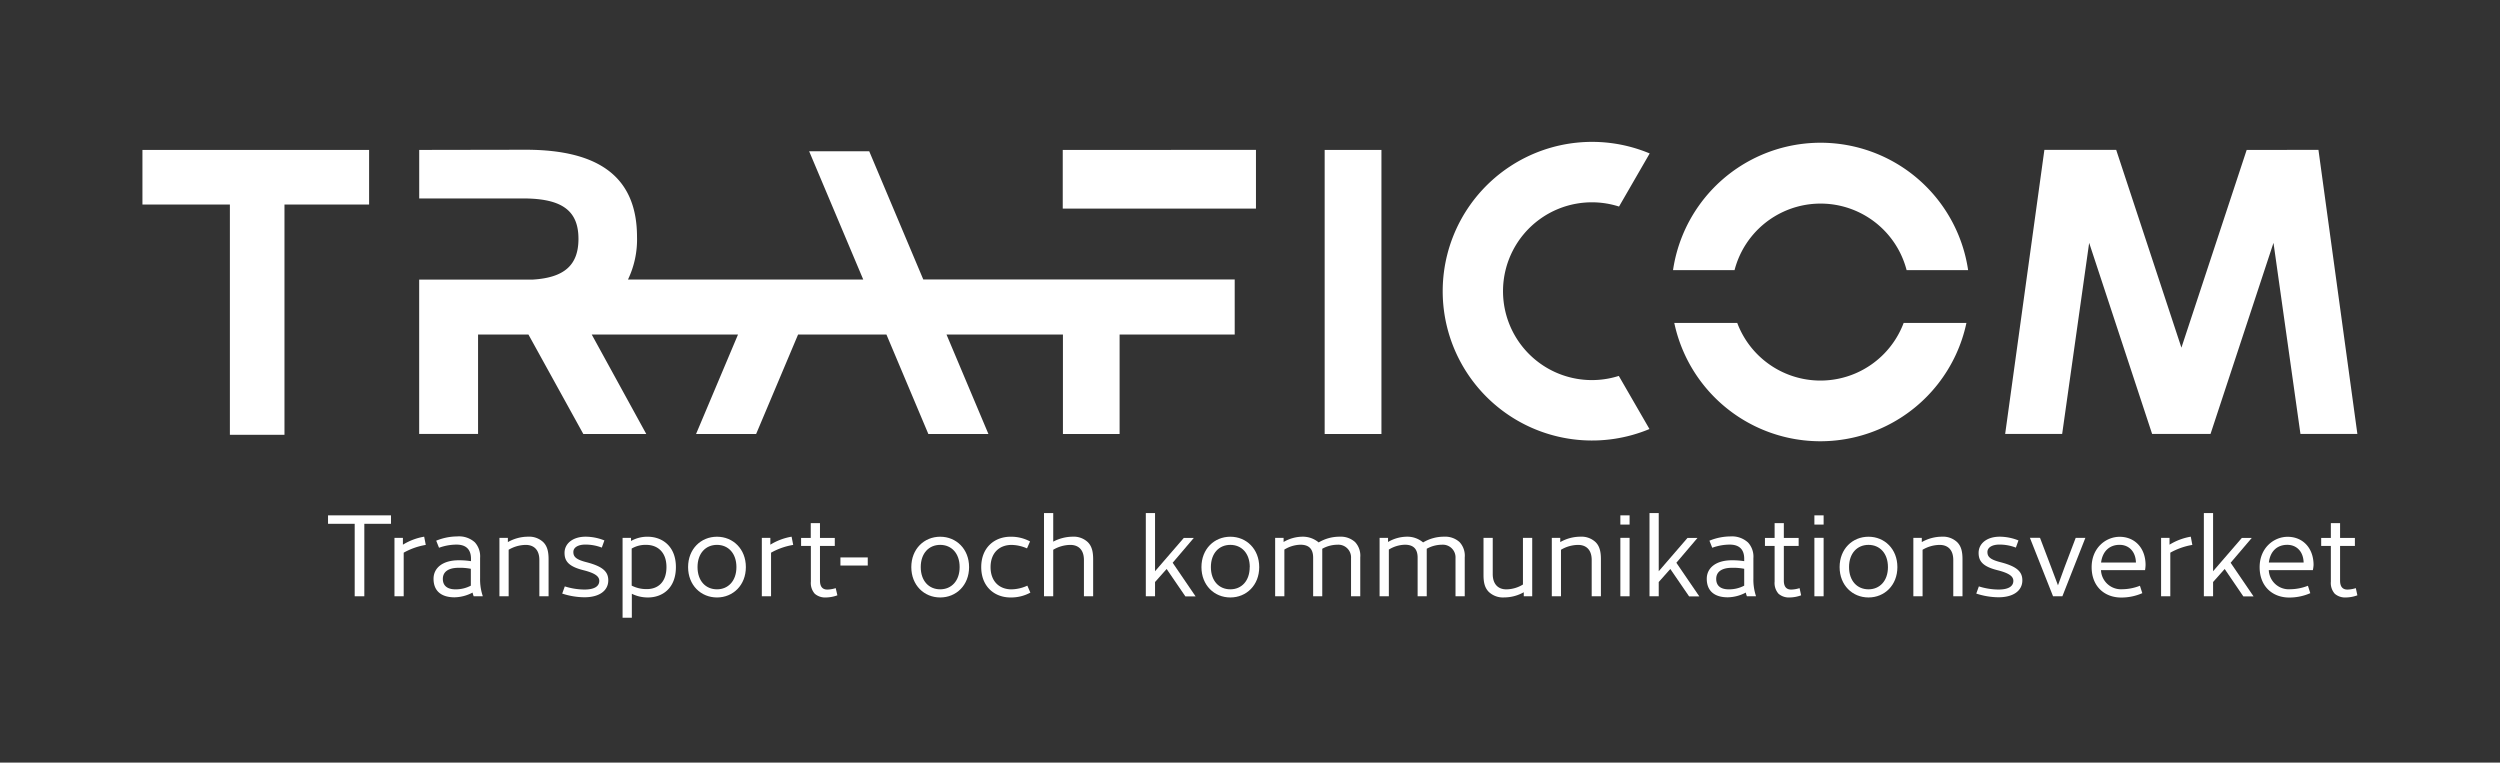 <?xml version="1.0" encoding="UTF-8"?>
<svg xmlns="http://www.w3.org/2000/svg" viewBox="0 0 675.02 205.9">
  <rect x="0" y="0" width="675.02" height="205.9" fill="#333333" stroke="none"/>
  <defs>
    <style>.cls-1{fill:none;}.cls-2{fill:#fff;}</style>
  </defs>
  <title>TRAFICOM</title>
  <g id="Traficom_pysty">
    <g id="Ru_valkoinen">
      <rect class="cls-1" width="675.02" height="205.9"></rect>
      <path class="cls-2" d="M514,87.2a24,24,0,0,1-44.93,0h-17a40.32,40.32,0,0,0,78.88,0ZM38.46,40.48V55.23H62.07V117.4H76.81V55.23H99.66V40.48Zm319.21,0,0,76.7H373V40.48Zm-244.48,0V53.58l28,0c10.52,0,15,3.26,15,10.91,0,7.08-3.8,10.48-12.32,11H113.18v41.68h15.9V90.32h13.6l14.82,26.86h17L159.77,90.32h39.5l-11.33,26.86h16.22l11.33-26.86h23.85l11.32,26.86h16.22L255.56,90.32H287l0,26.86H302.3V90.32h31.08V75.45l-84.09,0L234.7,40.85H218.48l14.6,34.62H169.56A24.93,24.93,0,0,0,172,64c0-15.86-9.84-23.57-30.07-23.57Zm173.76,0V56.33l52.17,0V40.47Zm319.67,0L589,93.87l-17.61-53.4H552l-10.59,76.7H556.8l7.29-51.6,17,51.6h15.77l17-51.6,7.28,51.6h15.37L626,40.47ZM451.73,72.94h16.61a24,24,0,0,1,46.46,0h16.61a40.27,40.27,0,0,0-79.68,0m-62.19,5.68a40.32,40.32,0,0,0,55.83,37.22l-8.28-14.34a24,24,0,1,1,.06-45.73l8.28-14.34a40.33,40.33,0,0,0-55.89,37.19"></path>
      <path class="cls-2" d="M88.57,141.43v-2.28h17v2.28h-7.2V161H95.77V141.43Z"></path>
      <path class="cls-2" d="M109,149.23V161h-2.49V145.22h2.28v1.85a16,16,0,0,1,5.74-2.16l.43,2.22A18.35,18.35,0,0,0,109,149.23Z"></path>
      <path class="cls-2" d="M130.33,160.89V161H127.9a5.94,5.94,0,0,1-.3-1,10.8,10.8,0,0,1-4.86,1.28c-3.61,0-5.68-1.73-5.68-5,0-3,2.55-5,6.77-5a20,20,0,0,1,3.34.24v-.67c0-2.61-1.46-3.8-3.89-3.8a13.82,13.82,0,0,0-4.74.85l-.76-1.91a15.16,15.16,0,0,1,5.68-1.15,6.36,6.36,0,0,1,4.74,1.58,5.63,5.63,0,0,1,1.43,4.22v5.47A14.17,14.17,0,0,0,130.33,160.89ZM123,159.13a8.74,8.74,0,0,0,4.13-1v-4.55a15.49,15.49,0,0,0-3.28-.27c-2.88,0-4.28,1.15-4.28,3S120.79,159.13,123,159.13Z"></path>
      <path class="cls-2" d="M148.12,151V161h-2.49V151.2c0-2.73-1.46-4.07-3.67-4.07a9.19,9.19,0,0,0-4.62,1.31V161h-2.49V145.22h2.28v1.15a11.07,11.07,0,0,1,5.44-1.46,5.54,5.54,0,0,1,4.13,1.49C147.79,147.5,148.12,149,148.12,151Z"></path>
      <path class="cls-2" d="M163.19,145.92l-.7,1.94a12.26,12.26,0,0,0-4.43-.82c-2,0-3.25.79-3.25,2s.61,2,3.43,2.73c4.37,1.12,6,2.49,6,4.92,0,2.79-2.4,4.58-6.44,4.58a19.69,19.69,0,0,1-6-1l.7-1.94a18,18,0,0,0,5.31.85c2.64,0,4-.85,4-2.34,0-1.15-1-2.06-4.28-2.88-4-1-5.1-2.46-5.1-4.68,0-2.49,2.19-4.37,5.71-4.37A13.69,13.69,0,0,1,163.19,145.92Z"></path>
      <path class="cls-2" d="M182.5,153.12c0,5.65-3.58,8.2-7.56,8.2a9.64,9.64,0,0,1-4.34-1v6.47H168.1V145.22h2.28v.85a8.87,8.87,0,0,1,4.49-1.15C178.79,144.92,182.5,147.47,182.5,153.12Zm-2.55,0c0-4.22-2.58-6-5.44-6a7.29,7.29,0,0,0-3.95,1v10a8.67,8.67,0,0,0,4,.94C177.49,159.1,179.95,157.34,179.95,153.12Z"></path>
      <path class="cls-2" d="M201.39,153.12c0,4.89-3.46,8.2-7.8,8.2s-7.8-3.31-7.8-8.2,3.46-8.2,7.8-8.2S201.39,148.23,201.39,153.12Zm-2.55,0c0-3.74-2.22-6-5.25-6s-5.25,2.25-5.25,6,2.22,6,5.25,6S198.84,156.85,198.84,153.12Z"></path>
      <path class="cls-2" d="M208.19,149.23V161H205.7V145.22H208v1.85a16,16,0,0,1,5.74-2.16l.43,2.22A18.35,18.35,0,0,0,208.19,149.23Z"></path>
      <path class="cls-2" d="M226.1,160.74a9.3,9.3,0,0,1-3.1.58,4.25,4.25,0,0,1-3-1,4.35,4.35,0,0,1-1.06-3.28v-9.63H216.3v-2.16h2.61v-4h2.49v4h4v2.16h-4v9.35c0,1.7.73,2.43,2,2.43a8.32,8.32,0,0,0,2.25-.39Z"></path>
      <path class="cls-2" d="M234.3,150.51v2.19h-7.38v-2.19Z"></path>
      <path class="cls-2" d="M261.66,153.12c0,4.89-3.46,8.2-7.8,8.2s-7.8-3.31-7.8-8.2,3.46-8.2,7.8-8.2S261.66,148.23,261.66,153.12Zm-2.55,0c0-3.74-2.22-6-5.25-6s-5.25,2.25-5.25,6,2.22,6,5.25,6S259.11,156.85,259.11,153.12Z"></path>
      <path class="cls-2" d="M278.12,146.19l-.82,1.88a10.81,10.81,0,0,0-4.16-.94c-3.31,0-5.68,2.16-5.68,6s2.37,6,5.65,6a10.65,10.65,0,0,0,4.28-1l.82,1.88a10.83,10.83,0,0,1-5.37,1.31c-4.34,0-7.9-2.95-7.9-8.2s3.55-8.2,7.93-8.2A10.77,10.77,0,0,1,278.12,146.19Z"></path>
      <path class="cls-2" d="M295.16,151V161h-2.49V151.2c0-2.73-1.46-4.07-3.67-4.07a9.19,9.19,0,0,0-4.62,1.31V161h-2.49V138.54h2.49v7.71a11.39,11.39,0,0,1,5.22-1.34,5.54,5.54,0,0,1,4.13,1.49C294.82,147.5,295.16,149,295.16,151Z"></path>
      <path class="cls-2" d="M315,153.63l-3.13,3.52V161h-2.49V138.54h2.49v15.7l7.77-9h2.7l-5.71,6.71,6.19,9.08h-2.76Z"></path>
      <path class="cls-2" d="M340,153.12c0,4.89-3.46,8.2-7.8,8.2s-7.8-3.31-7.8-8.2,3.46-8.2,7.8-8.2S340,148.23,340,153.12Zm-2.55,0c0-3.74-2.22-6-5.25-6s-5.25,2.25-5.25,6,2.22,6,5.25,6S337.43,156.85,337.43,153.12Z"></path>
      <path class="cls-2" d="M367.28,150.51V161h-2.49V150.72a3.43,3.43,0,0,0-3.67-3.64,8.51,8.51,0,0,0-4.1,1.09V161h-2.46V150.57c0-2.46-1.25-3.49-3.43-3.49a8.64,8.64,0,0,0-4.34,1.31V161h-2.49V145.22h2.28v1.12a10.26,10.26,0,0,1,5.19-1.43,6.62,6.62,0,0,1,4.28,1.55,11,11,0,0,1,5.71-1.55,5.72,5.72,0,0,1,4.13,1.46A5.38,5.38,0,0,1,367.28,150.51Z"></path>
      <path class="cls-2" d="M395.49,150.51V161H393V150.72a3.43,3.43,0,0,0-3.67-3.64,8.51,8.51,0,0,0-4.1,1.09V161h-2.46V150.57c0-2.46-1.25-3.49-3.43-3.49a8.64,8.64,0,0,0-4.34,1.31V161H372.5V145.22h2.28v1.12a10.26,10.26,0,0,1,5.19-1.43,6.62,6.62,0,0,1,4.28,1.55,11,11,0,0,1,5.71-1.55,5.72,5.72,0,0,1,4.13,1.46A5.38,5.38,0,0,1,395.49,150.51Z"></path>
      <path class="cls-2" d="M413.71,145.22V161h-2.28v-1.09a10.81,10.81,0,0,1-5.31,1.4,5.53,5.53,0,0,1-4.13-1.49c-1.09-1.09-1.43-2.55-1.43-4.55V145.22h2.49V155c0,2.73,1.46,4.13,3.67,4.13a8.69,8.69,0,0,0,4.49-1.31V145.22Z"></path>
      <path class="cls-2" d="M432.26,151V161h-2.49V151.2c0-2.73-1.46-4.07-3.67-4.07a9.2,9.2,0,0,0-4.62,1.31V161H419V145.22h2.28v1.15a11.06,11.06,0,0,1,5.43-1.46,5.54,5.54,0,0,1,4.13,1.49C431.93,147.5,432.26,149,432.26,151Z"></path>
      <path class="cls-2" d="M440,139.15v2.49h-2.49v-2.49Zm0,6.07V161h-2.49V145.22Z"></path>
      <path class="cls-2" d="M451,153.63l-3.13,3.52V161h-2.49V138.54h2.49v15.7l7.77-9h2.7l-5.71,6.71,6.2,9.08h-2.76Z"></path>
      <path class="cls-2" d="M474.11,160.89V161h-2.43a5.9,5.9,0,0,1-.3-1,10.79,10.79,0,0,1-4.86,1.28c-3.61,0-5.68-1.73-5.68-5,0-3,2.55-5,6.77-5a20,20,0,0,1,3.34.24v-.67c0-2.61-1.46-3.8-3.89-3.8a13.83,13.83,0,0,0-4.74.85l-.76-1.91a15.16,15.16,0,0,1,5.68-1.15A6.36,6.36,0,0,1,472,146.5a5.62,5.62,0,0,1,1.43,4.22v5.47A14.16,14.16,0,0,0,474.11,160.89Zm-7.29-1.76a8.74,8.74,0,0,0,4.13-1v-4.55a15.49,15.49,0,0,0-3.28-.27c-2.88,0-4.28,1.15-4.28,3S464.58,159.13,466.82,159.13Z"></path>
      <path class="cls-2" d="M486.32,160.74a9.31,9.31,0,0,1-3.1.58,4.25,4.25,0,0,1-3-1,4.36,4.36,0,0,1-1.06-3.28v-9.63h-2.61v-2.16h2.61v-4h2.49v4h4v2.16h-4v9.35c0,1.7.73,2.43,2,2.43a8.31,8.31,0,0,0,2.25-.39Z"></path>
      <path class="cls-2" d="M492.39,139.15v2.49H489.9v-2.49Zm0,6.07V161H489.9V145.22Z"></path>
      <path class="cls-2" d="M512.31,153.12c0,4.89-3.46,8.2-7.8,8.2s-7.8-3.31-7.8-8.2,3.46-8.2,7.8-8.2S512.31,148.23,512.31,153.12Zm-2.55,0c0-3.74-2.22-6-5.25-6s-5.25,2.25-5.25,6,2.22,6,5.25,6S509.76,156.85,509.76,153.12Z"></path>
      <path class="cls-2" d="M529.89,151V161H527.4V151.2c0-2.73-1.46-4.07-3.67-4.07a9.19,9.19,0,0,0-4.62,1.31V161h-2.49V145.22h2.28v1.15a11.06,11.06,0,0,1,5.43-1.46,5.54,5.54,0,0,1,4.13,1.49C529.56,147.5,529.89,149,529.89,151Z"></path>
      <path class="cls-2" d="M545,145.92l-.7,1.94a12.26,12.26,0,0,0-4.43-.82c-2,0-3.25.79-3.25,2s.61,2,3.43,2.73c4.37,1.12,6,2.49,6,4.92,0,2.79-2.4,4.58-6.44,4.58a19.69,19.69,0,0,1-6-1l.7-1.94a18,18,0,0,0,5.31.85c2.64,0,4-.85,4-2.34,0-1.15-1-2.06-4.28-2.88-4-1-5.1-2.46-5.1-4.68,0-2.49,2.19-4.37,5.71-4.37A13.69,13.69,0,0,1,545,145.92Z"></path>
      <path class="cls-2" d="M550.82,145.22l3,7.9,1.85,4.92,1.79-4.92,3-7.9h2.61L556.86,161h-2.52l-6.25-15.79Z"></path>
      <path class="cls-2" d="M579.18,153.94h-11.9A5.41,5.41,0,0,0,573,159.1a13.49,13.49,0,0,0,4.8-.94l.64,2a14.06,14.06,0,0,1-5.68,1.18c-4.52,0-8-3-8-8.2s3.83-8.2,7.56-8.2c4.07,0,7,3,7,7.62A9.25,9.25,0,0,1,579.18,153.94Zm-11.87-2.06h9.41c-.09-3.07-2-4.77-4.4-4.77C569.74,147.1,567.73,148.68,567.31,151.87Z"></path>
      <path class="cls-2" d="M586,149.23V161h-2.49V145.22h2.28v1.85a16,16,0,0,1,5.74-2.16l.42,2.22A18.35,18.35,0,0,0,586,149.23Z"></path>
      <path class="cls-2" d="M600.68,153.63l-3.13,3.52V161h-2.49V138.54h2.49v15.7l7.77-9H608l-5.71,6.71,6.19,9.08h-2.76Z"></path>
      <path class="cls-2" d="M624.49,153.94h-11.9a5.41,5.41,0,0,0,5.77,5.16,13.49,13.49,0,0,0,4.8-.94l.64,2a14.07,14.07,0,0,1-5.68,1.18c-4.52,0-8-3-8-8.2s3.83-8.2,7.56-8.2c4.07,0,7,3,7,7.62A9.11,9.11,0,0,1,624.49,153.94Zm-11.87-2.06H622c-.09-3.07-2-4.77-4.4-4.77C615,147.1,613,148.68,612.61,151.87Z"></path>
      <path class="cls-2" d="M636.51,160.74a9.31,9.31,0,0,1-3.1.58,4.25,4.25,0,0,1-3-1,4.36,4.36,0,0,1-1.06-3.28v-9.63h-2.61v-2.16h2.61v-4h2.49v4h4v2.16h-4v9.35c0,1.7.73,2.43,2,2.43a8.32,8.32,0,0,0,2.25-.39Z"></path>
    </g>
  </g>
</svg>
